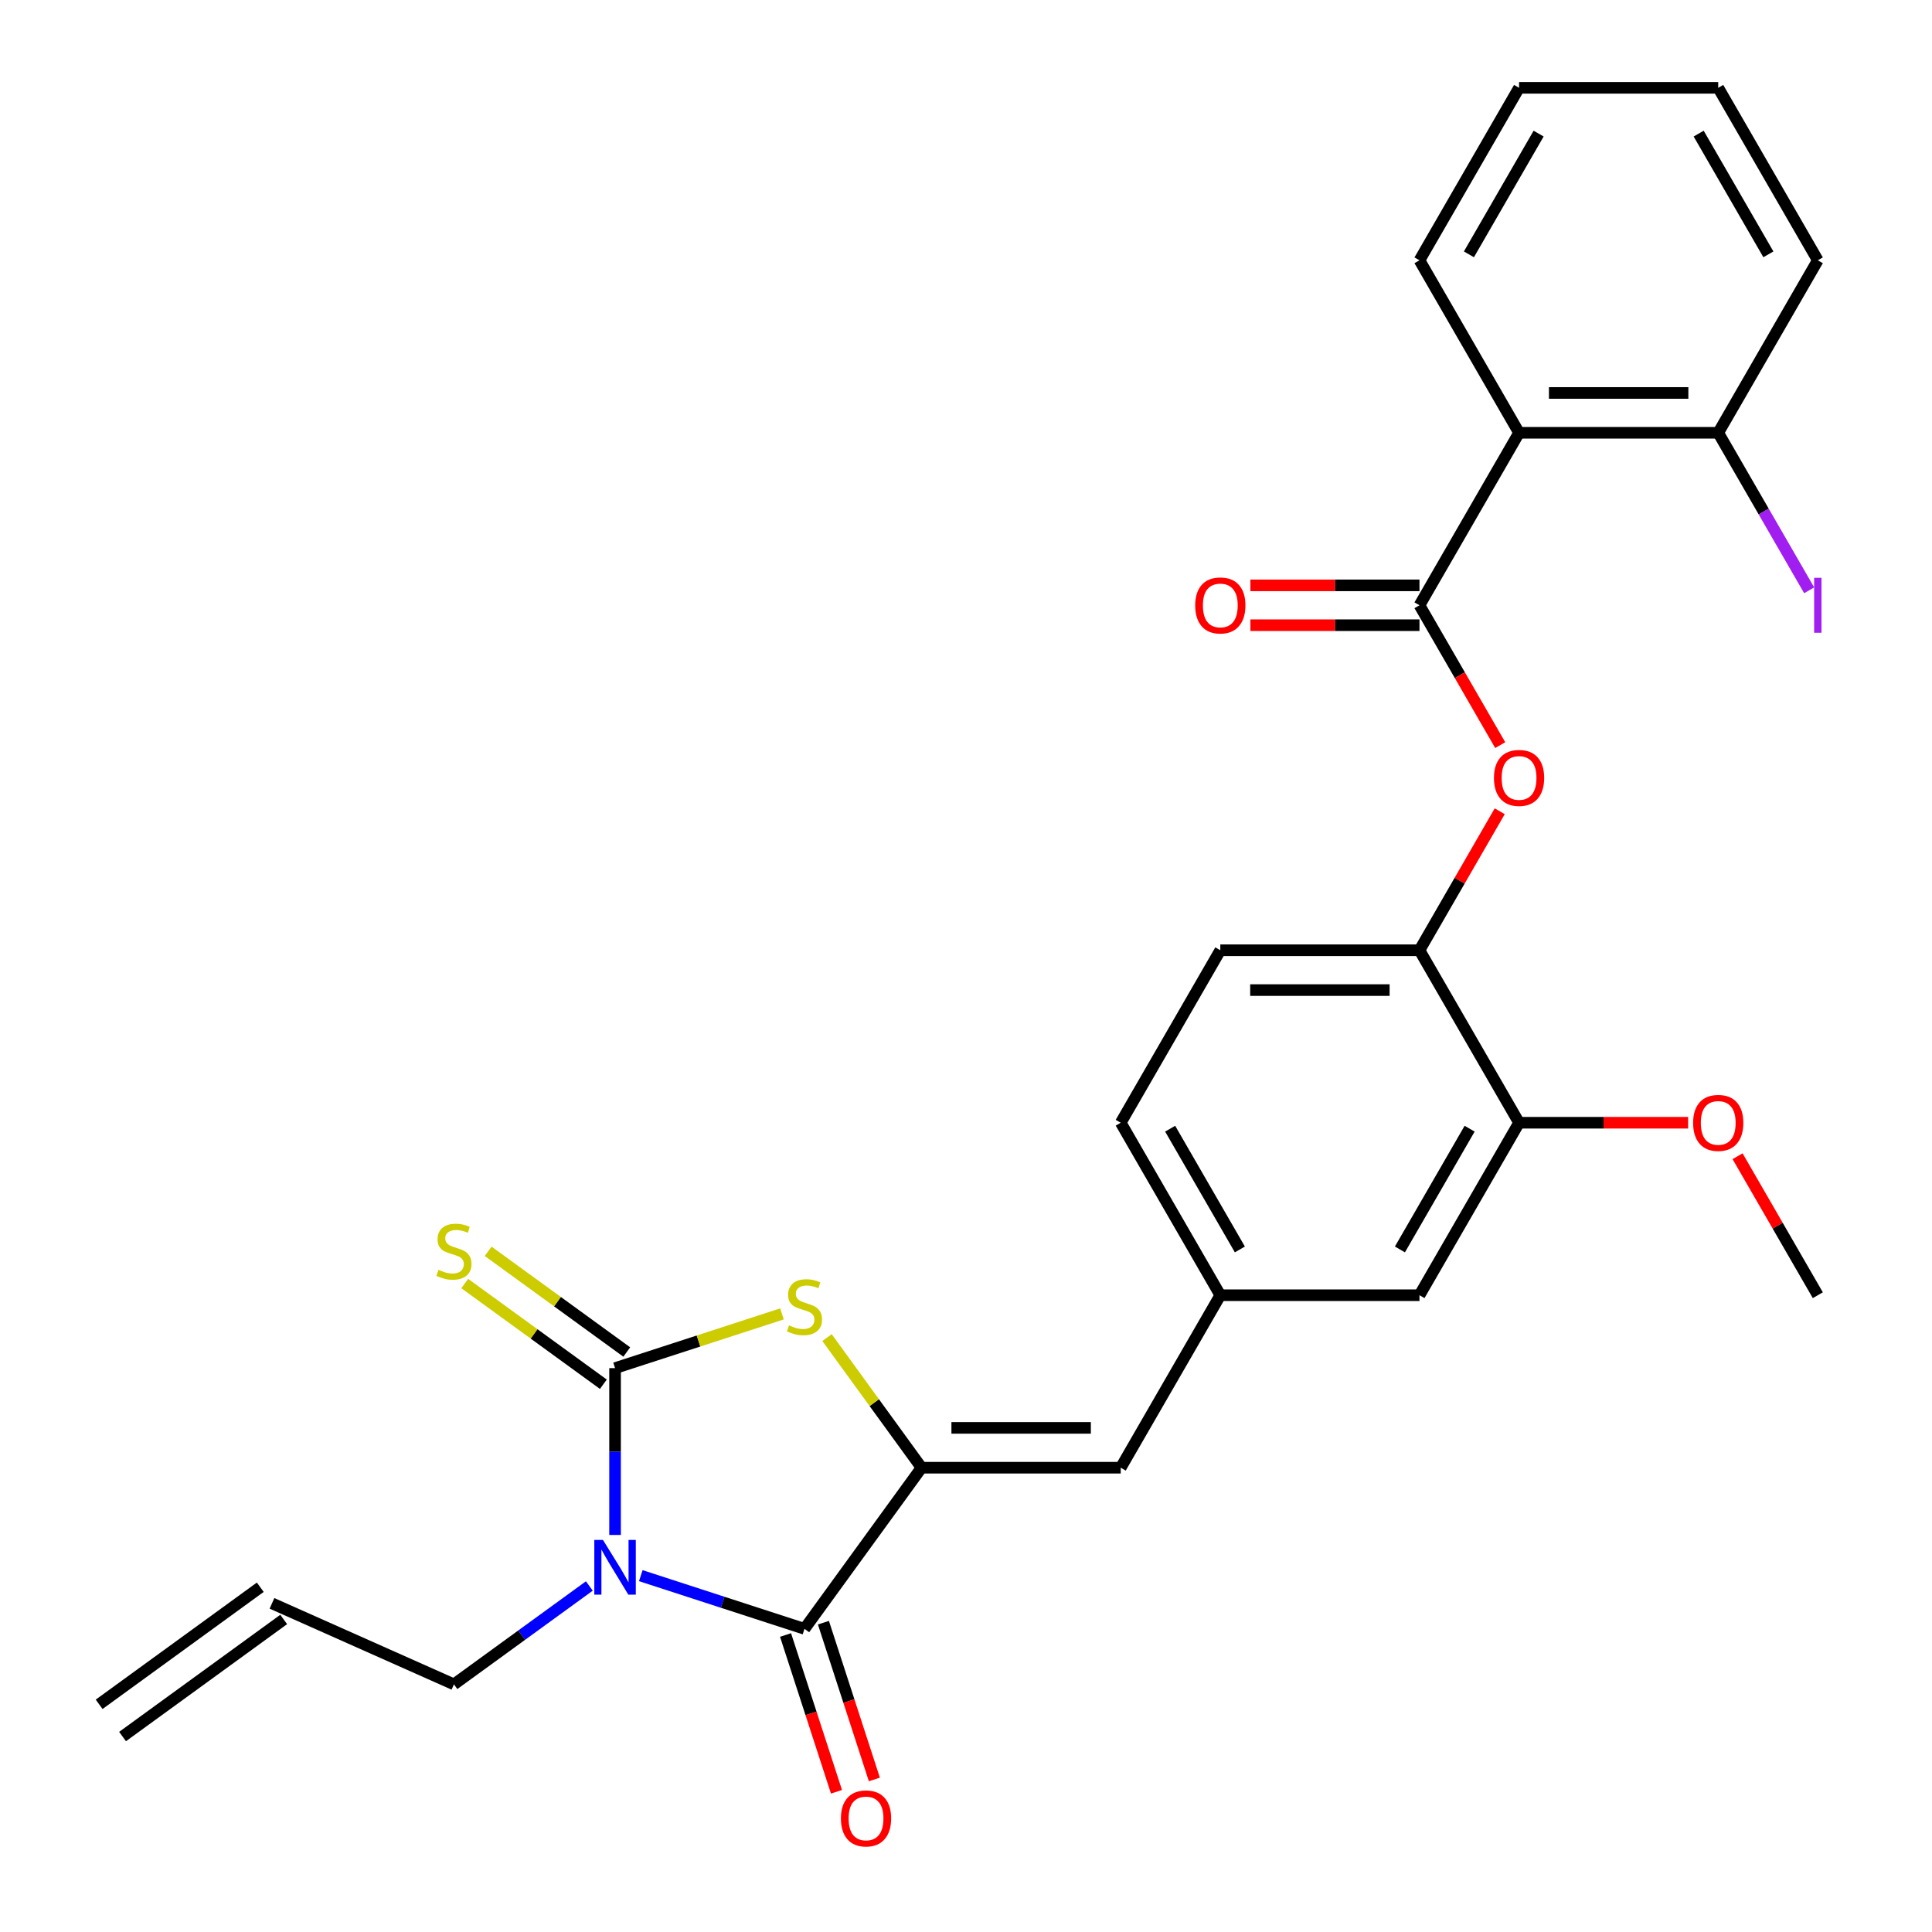 <?xml version='1.0' encoding='iso-8859-1'?>
<svg version='1.1' baseProfile='full'
              xmlns='http://www.w3.org/2000/svg'
                      xmlns:rdkit='http://www.rdkit.org/xml'
                      xmlns:xlink='http://www.w3.org/1999/xlink'
                  xml:space='preserve'
width='1000px' height='1000px' viewBox='0 0 1000 1000'>
<!-- END OF HEADER -->
<rect style='opacity:1.0;fill:#FFFFFF;stroke:none' width='1000' height='1000' x='0' y='0'> </rect>
<path class='bond-0' d='M 318.354,794.492 L 318.354,751.315' style='fill:none;fill-rule:evenodd;stroke:#0000FF;stroke-width:6px;stroke-linecap:butt;stroke-linejoin:miter;stroke-opacity:1' />
<path class='bond-0' d='M 318.354,751.315 L 318.354,708.139' style='fill:none;fill-rule:evenodd;stroke:#000000;stroke-width:6px;stroke-linecap:butt;stroke-linejoin:miter;stroke-opacity:1' />
<path class='bond-1' d='M 331.672,815.556 L 374.035,829.321' style='fill:none;fill-rule:evenodd;stroke:#0000FF;stroke-width:6px;stroke-linecap:butt;stroke-linejoin:miter;stroke-opacity:1' />
<path class='bond-1' d='M 374.035,829.321 L 416.399,843.086' style='fill:none;fill-rule:evenodd;stroke:#000000;stroke-width:6px;stroke-linecap:butt;stroke-linejoin:miter;stroke-opacity:1' />
<path class='bond-16' d='M 305.037,820.905 L 269.995,846.364' style='fill:none;fill-rule:evenodd;stroke:#0000FF;stroke-width:6px;stroke-linecap:butt;stroke-linejoin:miter;stroke-opacity:1' />
<path class='bond-16' d='M 269.995,846.364 L 234.953,871.824' style='fill:none;fill-rule:evenodd;stroke:#000000;stroke-width:6px;stroke-linecap:butt;stroke-linejoin:miter;stroke-opacity:1' />
<path class='bond-3' d='M 318.354,708.139 L 361.548,694.104' style='fill:none;fill-rule:evenodd;stroke:#000000;stroke-width:6px;stroke-linecap:butt;stroke-linejoin:miter;stroke-opacity:1' />
<path class='bond-3' d='M 361.548,694.104 L 404.742,680.07' style='fill:none;fill-rule:evenodd;stroke:#CCCC00;stroke-width:6px;stroke-linecap:butt;stroke-linejoin:miter;stroke-opacity:1' />
<path class='bond-9' d='M 324.414,699.799 L 288.542,673.736' style='fill:none;fill-rule:evenodd;stroke:#000000;stroke-width:6px;stroke-linecap:butt;stroke-linejoin:miter;stroke-opacity:1' />
<path class='bond-9' d='M 288.542,673.736 L 252.67,647.673' style='fill:none;fill-rule:evenodd;stroke:#CCCC00;stroke-width:6px;stroke-linecap:butt;stroke-linejoin:miter;stroke-opacity:1' />
<path class='bond-9' d='M 312.295,716.479 L 276.423,690.416' style='fill:none;fill-rule:evenodd;stroke:#000000;stroke-width:6px;stroke-linecap:butt;stroke-linejoin:miter;stroke-opacity:1' />
<path class='bond-9' d='M 276.423,690.416 L 240.551,664.354' style='fill:none;fill-rule:evenodd;stroke:#CCCC00;stroke-width:6px;stroke-linecap:butt;stroke-linejoin:miter;stroke-opacity:1' />
<path class='bond-2' d='M 416.399,843.086 L 476.994,759.684' style='fill:none;fill-rule:evenodd;stroke:#000000;stroke-width:6px;stroke-linecap:butt;stroke-linejoin:miter;stroke-opacity:1' />
<path class='bond-11' d='M 406.595,846.271 L 419.778,886.845' style='fill:none;fill-rule:evenodd;stroke:#000000;stroke-width:6px;stroke-linecap:butt;stroke-linejoin:miter;stroke-opacity:1' />
<path class='bond-11' d='M 419.778,886.845 L 432.961,927.419' style='fill:none;fill-rule:evenodd;stroke:#FF0000;stroke-width:6px;stroke-linecap:butt;stroke-linejoin:miter;stroke-opacity:1' />
<path class='bond-11' d='M 426.203,839.9 L 439.387,880.474' style='fill:none;fill-rule:evenodd;stroke:#000000;stroke-width:6px;stroke-linecap:butt;stroke-linejoin:miter;stroke-opacity:1' />
<path class='bond-11' d='M 439.387,880.474 L 452.57,921.047' style='fill:none;fill-rule:evenodd;stroke:#FF0000;stroke-width:6px;stroke-linecap:butt;stroke-linejoin:miter;stroke-opacity:1' />
<path class='bond-6' d='M 476.994,759.684 L 580.084,759.684' style='fill:none;fill-rule:evenodd;stroke:#000000;stroke-width:6px;stroke-linecap:butt;stroke-linejoin:miter;stroke-opacity:1' />
<path class='bond-6' d='M 492.457,739.066 L 564.62,739.066' style='fill:none;fill-rule:evenodd;stroke:#000000;stroke-width:6px;stroke-linecap:butt;stroke-linejoin:miter;stroke-opacity:1' />
<path class='bond-28' d='M 476.994,759.684 L 452.525,726.006' style='fill:none;fill-rule:evenodd;stroke:#000000;stroke-width:6px;stroke-linecap:butt;stroke-linejoin:miter;stroke-opacity:1' />
<path class='bond-28' d='M 452.525,726.006 L 428.056,692.327' style='fill:none;fill-rule:evenodd;stroke:#CCCC00;stroke-width:6px;stroke-linecap:butt;stroke-linejoin:miter;stroke-opacity:1' />
<path class='bond-4' d='M 734.719,313.291 L 755.614,349.481' style='fill:none;fill-rule:evenodd;stroke:#000000;stroke-width:6px;stroke-linecap:butt;stroke-linejoin:miter;stroke-opacity:1' />
<path class='bond-4' d='M 755.614,349.481 L 776.509,385.672' style='fill:none;fill-rule:evenodd;stroke:#FF0000;stroke-width:6px;stroke-linecap:butt;stroke-linejoin:miter;stroke-opacity:1' />
<path class='bond-5' d='M 734.719,313.291 L 786.264,224.012' style='fill:none;fill-rule:evenodd;stroke:#000000;stroke-width:6px;stroke-linecap:butt;stroke-linejoin:miter;stroke-opacity:1' />
<path class='bond-14' d='M 734.719,302.982 L 690.963,302.982' style='fill:none;fill-rule:evenodd;stroke:#000000;stroke-width:6px;stroke-linecap:butt;stroke-linejoin:miter;stroke-opacity:1' />
<path class='bond-14' d='M 690.963,302.982 L 647.206,302.982' style='fill:none;fill-rule:evenodd;stroke:#FF0000;stroke-width:6px;stroke-linecap:butt;stroke-linejoin:miter;stroke-opacity:1' />
<path class='bond-14' d='M 734.719,323.6 L 690.963,323.6' style='fill:none;fill-rule:evenodd;stroke:#000000;stroke-width:6px;stroke-linecap:butt;stroke-linejoin:miter;stroke-opacity:1' />
<path class='bond-14' d='M 690.963,323.6 L 647.206,323.6' style='fill:none;fill-rule:evenodd;stroke:#FF0000;stroke-width:6px;stroke-linecap:butt;stroke-linejoin:miter;stroke-opacity:1' />
<path class='bond-13' d='M 786.264,224.012 L 889.354,224.012' style='fill:none;fill-rule:evenodd;stroke:#000000;stroke-width:6px;stroke-linecap:butt;stroke-linejoin:miter;stroke-opacity:1' />
<path class='bond-13' d='M 801.728,203.394 L 873.891,203.394' style='fill:none;fill-rule:evenodd;stroke:#000000;stroke-width:6px;stroke-linecap:butt;stroke-linejoin:miter;stroke-opacity:1' />
<path class='bond-23' d='M 786.264,224.012 L 734.719,134.733' style='fill:none;fill-rule:evenodd;stroke:#000000;stroke-width:6px;stroke-linecap:butt;stroke-linejoin:miter;stroke-opacity:1' />
<path class='bond-12' d='M 580.084,759.684 L 631.629,670.405' style='fill:none;fill-rule:evenodd;stroke:#000000;stroke-width:6px;stroke-linecap:butt;stroke-linejoin:miter;stroke-opacity:1' />
<path class='bond-7' d='M 776.255,419.906 L 755.487,455.877' style='fill:none;fill-rule:evenodd;stroke:#FF0000;stroke-width:6px;stroke-linecap:butt;stroke-linejoin:miter;stroke-opacity:1' />
<path class='bond-7' d='M 755.487,455.877 L 734.719,491.848' style='fill:none;fill-rule:evenodd;stroke:#000000;stroke-width:6px;stroke-linecap:butt;stroke-linejoin:miter;stroke-opacity:1' />
<path class='bond-8' d='M 734.719,491.848 L 631.629,491.848' style='fill:none;fill-rule:evenodd;stroke:#000000;stroke-width:6px;stroke-linecap:butt;stroke-linejoin:miter;stroke-opacity:1' />
<path class='bond-8' d='M 719.256,512.466 L 647.093,512.466' style='fill:none;fill-rule:evenodd;stroke:#000000;stroke-width:6px;stroke-linecap:butt;stroke-linejoin:miter;stroke-opacity:1' />
<path class='bond-29' d='M 734.719,491.848 L 786.264,581.127' style='fill:none;fill-rule:evenodd;stroke:#000000;stroke-width:6px;stroke-linecap:butt;stroke-linejoin:miter;stroke-opacity:1' />
<path class='bond-10' d='M 786.264,581.127 L 734.719,670.405' style='fill:none;fill-rule:evenodd;stroke:#000000;stroke-width:6px;stroke-linecap:butt;stroke-linejoin:miter;stroke-opacity:1' />
<path class='bond-10' d='M 760.677,584.209 L 724.595,646.704' style='fill:none;fill-rule:evenodd;stroke:#000000;stroke-width:6px;stroke-linecap:butt;stroke-linejoin:miter;stroke-opacity:1' />
<path class='bond-22' d='M 786.264,581.127 L 830.021,581.127' style='fill:none;fill-rule:evenodd;stroke:#000000;stroke-width:6px;stroke-linecap:butt;stroke-linejoin:miter;stroke-opacity:1' />
<path class='bond-22' d='M 830.021,581.127 L 873.777,581.127' style='fill:none;fill-rule:evenodd;stroke:#FF0000;stroke-width:6px;stroke-linecap:butt;stroke-linejoin:miter;stroke-opacity:1' />
<path class='bond-15' d='M 631.629,670.405 L 734.719,670.405' style='fill:none;fill-rule:evenodd;stroke:#000000;stroke-width:6px;stroke-linecap:butt;stroke-linejoin:miter;stroke-opacity:1' />
<path class='bond-20' d='M 631.629,670.405 L 580.084,581.127' style='fill:none;fill-rule:evenodd;stroke:#000000;stroke-width:6px;stroke-linecap:butt;stroke-linejoin:miter;stroke-opacity:1' />
<path class='bond-20' d='M 641.753,646.704 L 605.672,584.209' style='fill:none;fill-rule:evenodd;stroke:#000000;stroke-width:6px;stroke-linecap:butt;stroke-linejoin:miter;stroke-opacity:1' />
<path class='bond-21' d='M 889.354,224.012 L 912.888,264.774' style='fill:none;fill-rule:evenodd;stroke:#000000;stroke-width:6px;stroke-linecap:butt;stroke-linejoin:miter;stroke-opacity:1' />
<path class='bond-21' d='M 912.888,264.774 L 936.422,305.536' style='fill:none;fill-rule:evenodd;stroke:#A01EEF;stroke-width:6px;stroke-linecap:butt;stroke-linejoin:miter;stroke-opacity:1' />
<path class='bond-24' d='M 889.354,224.012 L 940.899,134.733' style='fill:none;fill-rule:evenodd;stroke:#000000;stroke-width:6px;stroke-linecap:butt;stroke-linejoin:miter;stroke-opacity:1' />
<path class='bond-18' d='M 234.953,871.824 L 140.775,829.893' style='fill:none;fill-rule:evenodd;stroke:#000000;stroke-width:6px;stroke-linecap:butt;stroke-linejoin:miter;stroke-opacity:1' />
<path class='bond-17' d='M 631.629,491.848 L 580.084,581.127' style='fill:none;fill-rule:evenodd;stroke:#000000;stroke-width:6px;stroke-linecap:butt;stroke-linejoin:miter;stroke-opacity:1' />
<path class='bond-19' d='M 134.716,821.553 L 51.314,882.148' style='fill:none;fill-rule:evenodd;stroke:#000000;stroke-width:6px;stroke-linecap:butt;stroke-linejoin:miter;stroke-opacity:1' />
<path class='bond-19' d='M 146.835,838.233 L 63.433,898.828' style='fill:none;fill-rule:evenodd;stroke:#000000;stroke-width:6px;stroke-linecap:butt;stroke-linejoin:miter;stroke-opacity:1' />
<path class='bond-25' d='M 899.364,598.464 L 920.132,634.435' style='fill:none;fill-rule:evenodd;stroke:#FF0000;stroke-width:6px;stroke-linecap:butt;stroke-linejoin:miter;stroke-opacity:1' />
<path class='bond-25' d='M 920.132,634.435 L 940.899,670.405' style='fill:none;fill-rule:evenodd;stroke:#000000;stroke-width:6px;stroke-linecap:butt;stroke-linejoin:miter;stroke-opacity:1' />
<path class='bond-26' d='M 734.719,134.733 L 786.264,45.455' style='fill:none;fill-rule:evenodd;stroke:#000000;stroke-width:6px;stroke-linecap:butt;stroke-linejoin:miter;stroke-opacity:1' />
<path class='bond-26' d='M 760.307,131.65 L 796.388,69.155' style='fill:none;fill-rule:evenodd;stroke:#000000;stroke-width:6px;stroke-linecap:butt;stroke-linejoin:miter;stroke-opacity:1' />
<path class='bond-30' d='M 940.899,134.733 L 889.354,45.455' style='fill:none;fill-rule:evenodd;stroke:#000000;stroke-width:6px;stroke-linecap:butt;stroke-linejoin:miter;stroke-opacity:1' />
<path class='bond-30' d='M 915.312,131.65 L 879.23,69.155' style='fill:none;fill-rule:evenodd;stroke:#000000;stroke-width:6px;stroke-linecap:butt;stroke-linejoin:miter;stroke-opacity:1' />
<path class='bond-27' d='M 786.264,45.455 L 889.354,45.455' style='fill:none;fill-rule:evenodd;stroke:#000000;stroke-width:6px;stroke-linecap:butt;stroke-linejoin:miter;stroke-opacity:1' />
<path  class='atom-0' d='M 312.094 797.069
L 321.374 812.069
Q 322.294 813.549, 323.774 816.229
Q 325.254 818.909, 325.334 819.069
L 325.334 797.069
L 329.094 797.069
L 329.094 825.389
L 325.214 825.389
L 315.254 808.989
Q 314.094 807.069, 312.854 804.869
Q 311.654 802.669, 311.294 801.989
L 311.294 825.389
L 307.614 825.389
L 307.614 797.069
L 312.094 797.069
' fill='#0000FF'/>
<path  class='atom-4' d='M 408.399 686.002
Q 408.719 686.122, 410.039 686.682
Q 411.359 687.242, 412.799 687.602
Q 414.279 687.922, 415.719 687.922
Q 418.399 687.922, 419.959 686.642
Q 421.519 685.322, 421.519 683.042
Q 421.519 681.482, 420.719 680.522
Q 419.959 679.562, 418.759 679.042
Q 417.559 678.522, 415.559 677.922
Q 413.039 677.162, 411.519 676.442
Q 410.039 675.722, 408.959 674.202
Q 407.919 672.682, 407.919 670.122
Q 407.919 666.562, 410.319 664.362
Q 412.759 662.162, 417.559 662.162
Q 420.839 662.162, 424.559 663.722
L 423.639 666.802
Q 420.239 665.402, 417.679 665.402
Q 414.919 665.402, 413.399 666.562
Q 411.879 667.682, 411.919 669.642
Q 411.919 671.162, 412.679 672.082
Q 413.479 673.002, 414.599 673.522
Q 415.759 674.042, 417.679 674.642
Q 420.239 675.442, 421.759 676.242
Q 423.279 677.042, 424.359 678.682
Q 425.479 680.282, 425.479 683.042
Q 425.479 686.962, 422.839 689.082
Q 420.239 691.162, 415.879 691.162
Q 413.359 691.162, 411.439 690.602
Q 409.559 690.082, 407.319 689.162
L 408.399 686.002
' fill='#CCCC00'/>
<path  class='atom-8' d='M 773.264 402.649
Q 773.264 395.849, 776.624 392.049
Q 779.984 388.249, 786.264 388.249
Q 792.544 388.249, 795.904 392.049
Q 799.264 395.849, 799.264 402.649
Q 799.264 409.529, 795.864 413.449
Q 792.464 417.329, 786.264 417.329
Q 780.024 417.329, 776.624 413.449
Q 773.264 409.569, 773.264 402.649
M 786.264 414.129
Q 790.584 414.129, 792.904 411.249
Q 795.264 408.329, 795.264 402.649
Q 795.264 397.089, 792.904 394.289
Q 790.584 391.449, 786.264 391.449
Q 781.944 391.449, 779.584 394.249
Q 777.264 397.049, 777.264 402.649
Q 777.264 408.369, 779.584 411.249
Q 781.944 414.129, 786.264 414.129
' fill='#FF0000'/>
<path  class='atom-10' d='M 226.953 657.264
Q 227.273 657.384, 228.593 657.944
Q 229.913 658.504, 231.353 658.864
Q 232.833 659.184, 234.273 659.184
Q 236.953 659.184, 238.513 657.904
Q 240.073 656.584, 240.073 654.304
Q 240.073 652.744, 239.273 651.784
Q 238.513 650.824, 237.313 650.304
Q 236.113 649.784, 234.113 649.184
Q 231.593 648.424, 230.073 647.704
Q 228.593 646.984, 227.513 645.464
Q 226.473 643.944, 226.473 641.384
Q 226.473 637.824, 228.873 635.624
Q 231.313 633.424, 236.113 633.424
Q 239.393 633.424, 243.113 634.984
L 242.193 638.064
Q 238.793 636.664, 236.233 636.664
Q 233.473 636.664, 231.953 637.824
Q 230.433 638.944, 230.473 640.904
Q 230.473 642.424, 231.233 643.344
Q 232.033 644.264, 233.153 644.784
Q 234.313 645.304, 236.233 645.904
Q 238.793 646.704, 240.313 647.504
Q 241.833 648.304, 242.913 649.944
Q 244.033 651.544, 244.033 654.304
Q 244.033 658.224, 241.393 660.344
Q 238.793 662.424, 234.433 662.424
Q 231.913 662.424, 229.993 661.864
Q 228.113 661.344, 225.873 660.424
L 226.953 657.264
' fill='#CCCC00'/>
<path  class='atom-12' d='M 435.256 941.21
Q 435.256 934.41, 438.616 930.61
Q 441.976 926.81, 448.256 926.81
Q 454.536 926.81, 457.896 930.61
Q 461.256 934.41, 461.256 941.21
Q 461.256 948.09, 457.856 952.01
Q 454.456 955.89, 448.256 955.89
Q 442.016 955.89, 438.616 952.01
Q 435.256 948.13, 435.256 941.21
M 448.256 952.69
Q 452.576 952.69, 454.896 949.81
Q 457.256 946.89, 457.256 941.21
Q 457.256 935.65, 454.896 932.85
Q 452.576 930.01, 448.256 930.01
Q 443.936 930.01, 441.576 932.81
Q 439.256 935.61, 439.256 941.21
Q 439.256 946.93, 441.576 949.81
Q 443.936 952.69, 448.256 952.69
' fill='#FF0000'/>
<path  class='atom-15' d='M 618.629 313.371
Q 618.629 306.571, 621.989 302.771
Q 625.349 298.971, 631.629 298.971
Q 637.909 298.971, 641.269 302.771
Q 644.629 306.571, 644.629 313.371
Q 644.629 320.251, 641.229 324.171
Q 637.829 328.051, 631.629 328.051
Q 625.389 328.051, 621.989 324.171
Q 618.629 320.291, 618.629 313.371
M 631.629 324.851
Q 635.949 324.851, 638.269 321.971
Q 640.629 319.051, 640.629 313.371
Q 640.629 307.811, 638.269 305.011
Q 635.949 302.171, 631.629 302.171
Q 627.309 302.171, 624.949 304.971
Q 622.629 307.771, 622.629 313.371
Q 622.629 319.091, 624.949 321.971
Q 627.309 324.851, 631.629 324.851
' fill='#FF0000'/>
<path  class='atom-22' d='M 938.999 299.071
L 942.799 299.071
L 942.799 327.511
L 938.999 327.511
L 938.999 299.071
' fill='#A01EEF'/>
<path  class='atom-23' d='M 876.354 581.207
Q 876.354 574.407, 879.714 570.607
Q 883.074 566.807, 889.354 566.807
Q 895.634 566.807, 898.994 570.607
Q 902.354 574.407, 902.354 581.207
Q 902.354 588.087, 898.954 592.007
Q 895.554 595.887, 889.354 595.887
Q 883.114 595.887, 879.714 592.007
Q 876.354 588.127, 876.354 581.207
M 889.354 592.687
Q 893.674 592.687, 895.994 589.807
Q 898.354 586.887, 898.354 581.207
Q 898.354 575.647, 895.994 572.847
Q 893.674 570.007, 889.354 570.007
Q 885.034 570.007, 882.674 572.807
Q 880.354 575.607, 880.354 581.207
Q 880.354 586.927, 882.674 589.807
Q 885.034 592.687, 889.354 592.687
' fill='#FF0000'/>
</svg>
